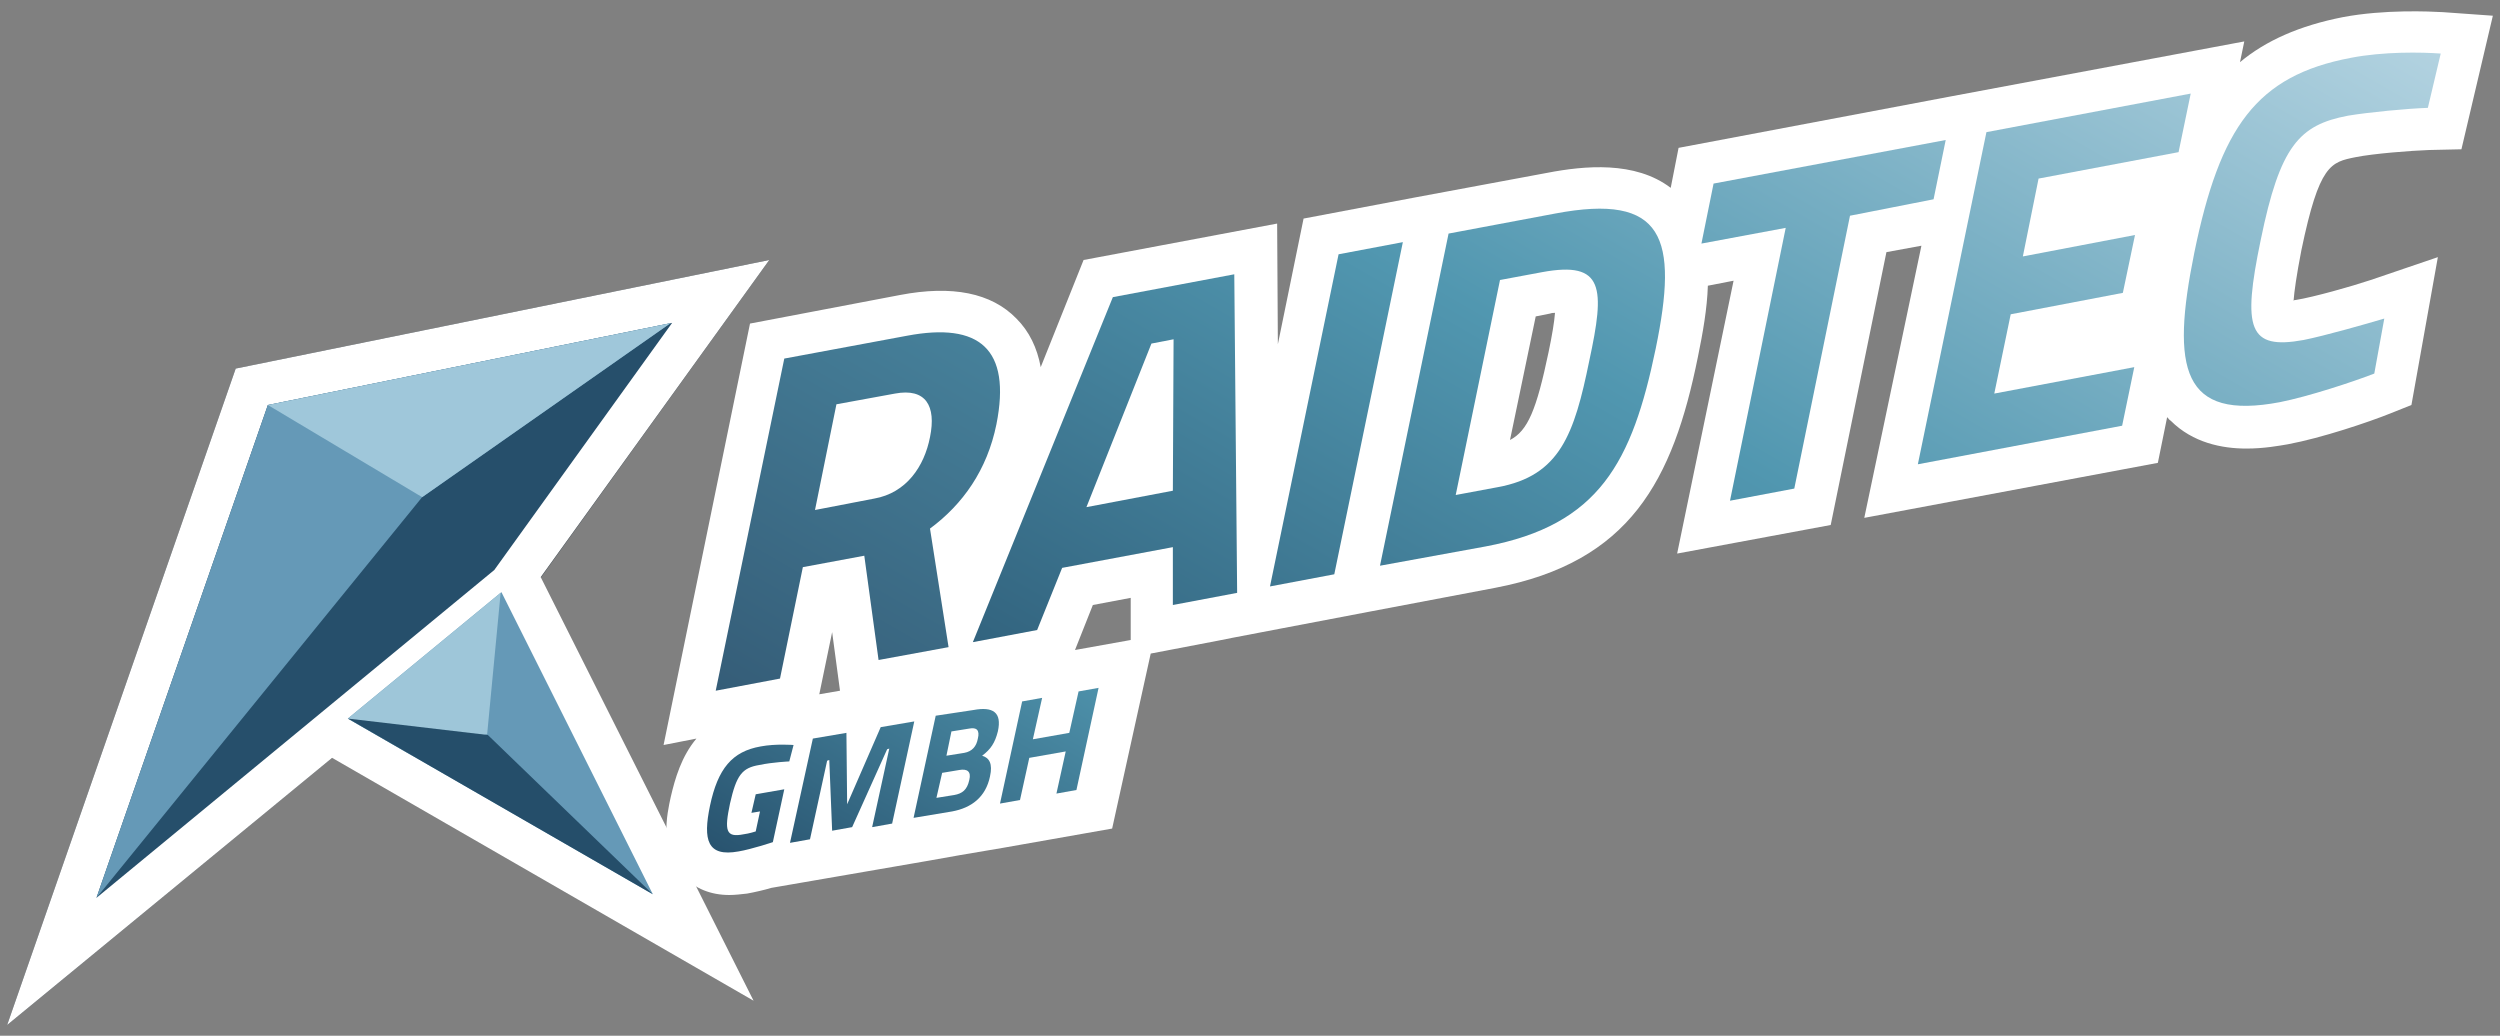 <?xml version="1.0" encoding="utf-8"?>
<!-- Generator: Adobe Illustrator 27.0.1, SVG Export Plug-In . SVG Version: 6.00 Build 0)  -->
<svg version="1.1" id="Ebene_1" xmlns="http://www.w3.org/2000/svg" xmlns:xlink="http://www.w3.org/1999/xlink" x="0px" y="0px"
	 viewBox="0 0 350 145" style="enable-background:new 0 0 350 145;" xml:space="preserve">
<rect x="0" y="0" width="350" height="145" fill="#808080" stroke="none"/>
<style type="text/css">
	.st0{fill:#FFFFFF;}
	.st1{fill:#2A3741;}
	
		.st2{clip-path:url(#SVGID_00000121992971890393300480000016612527358105178804_);fill:url(#SVGID_00000058573394163276645250000000385741178346269074_);}
	
		.st3{clip-path:url(#SVGID_00000051348758876869741030000008925754139954343609_);fill:url(#SVGID_00000109718112722975555440000001136195693640348325_);}
	
		.st4{clip-path:url(#SVGID_00000098197258017305594930000011023027155346632587_);fill:url(#SVGID_00000150797667809921754200000004278537225119049899_);}
	
		.st5{clip-path:url(#SVGID_00000144326869855523524920000012463179202462420358_);fill:url(#SVGID_00000119811347952389493940000007789352228581309368_);}
	
		.st6{clip-path:url(#SVGID_00000157273024475703289630000010620379419546243239_);fill:url(#SVGID_00000103258086756048582230000009700149144910223036_);}
	
		.st7{clip-path:url(#SVGID_00000130613477881261835730000017289946563815941032_);fill:url(#SVGID_00000043450070828197855260000001547437472608603304_);}
	
		.st8{clip-path:url(#SVGID_00000050657092184688851780000012773851447557583747_);fill:url(#SVGID_00000178183426464529705080000002512113474595235253_);}
	
		.st9{clip-path:url(#SVGID_00000041295830734517295160000014886557217657611912_);fill:url(#SVGID_00000083776220082213586310000011066408153607255730_);}
	
		.st10{clip-path:url(#SVGID_00000163758464684558423900000012421181540396830899_);fill:url(#SVGID_00000122700868548715272240000011317210023972350617_);}
	
		.st11{clip-path:url(#SVGID_00000026138023971995748060000018179143762231700666_);fill:url(#SVGID_00000080173575577313987340000013762352678124200620_);}
	
		.st12{clip-path:url(#SVGID_00000023974259695886219950000005551816113827958708_);fill:url(#SVGID_00000130625920037945842050000017639847419241385625_);}
	.st13{clip-path:url(#SVGID_00000152260402789266527390000008811862344507706003_);fill:#264F6B;}
	.st14{clip-path:url(#SVGID_00000152260402789266527390000008811862344507706003_);fill:#6599B7;}
	.st15{clip-path:url(#SVGID_00000152260402789266527390000008811862344507706003_);fill:#9FC7DA;}
	.st16{clip-path:url(#SVGID_00000142143772032288126490000004828071795451863183_);fill:#6599B7;}
	.st17{clip-path:url(#SVGID_00000142143772032288126490000004828071795451863183_);fill:#9EC6D9;}
	.st18{clip-path:url(#SVGID_00000142143772032288126490000004828071795451863183_);fill:#254E6A;}
</style>
<g>
	<g>
		<path class="st0" d="M329.8,22c2.5-0.5,7.6-0.9,10.3-1l4.5-0.1L349,2.2l-7-0.5c-1.8-0.1-8.2-0.4-14,0.7
			c-6.1,1.2-10.8,3.3-14.4,6.3l0.6-2.9l-41.1,7.7v0L235,20.7l-1.1,5.6c-5-3.8-12.1-3.1-17.3-2.1l-18.8,3.5l0,0l-15.3,2.9l-3.6,17.6
			l-0.1-16.9l-27.1,5.1l-6,15c-0.5-2.7-1.6-5-3.4-6.8c-3.5-3.6-9-4.7-16.3-3.3l-21,4l-12.1,59l4.6-0.9c-2.1,2.5-3,5.6-3.6,8.2
			c-0.5,2.3-1.7,7.6,1.8,11.1c1.6,1.7,3.8,2.6,6.4,2.6c0.8,0,1.6-0.1,2.5-0.2c1.1-0.2,2.4-0.5,3.4-0.8l22-3.8l0,0l4.5-0.8
			c0,0,0,0,0,0l5.9-1l0,0l15.3-2.7l5.4-24.5l9.4-1.8l0,0l2-0.4l6.8-1.3v0l12.6-2.4v0l17.4-3.3c18.9-3.6,24.9-15,28.4-32.3
			c0.7-3.4,1.3-6.8,1.4-10l3.6-0.7l-7.9,38.2l21.5-4l7.8-38.2l4.9-0.9L261,72.5l41.1-7.7l1.3-6.4c0.2,0.2,0.3,0.4,0.5,0.5
			c3.1,3.1,7.2,3.9,10.6,3.9c2.5,0,4.6-0.4,5.8-0.6c4.8-0.9,11.3-3.1,14.3-4.3l3-1.2l3.7-20.7l-9.4,3.2c-2.7,0.9-8,2.4-10.5,2.8
			c-0.1,0-0.2,0-0.3,0.1c0.1-1.3,0.4-3.5,1.1-7.1C324.7,23,326.3,22.7,329.8,22z M117.6,96.7l-2.9,0.5l1.8-8.7L117.6,96.7z
			 M150.5,91l2.5-6.3l5.3-1l0,5.9L150.5,91z M216.8,49.3c-1.7,8.1-2.9,11-5.4,12.3l3.6-17.3l2-0.4c0.3-0.1,0.5-0.1,0.7-0.1
			C217.6,45.1,217.3,46.9,216.8,49.3z"/>
		<g>
			<g>
				<path class="st1" d="M1,143.5l32-91.9l74.7-15.2L73.6,83.8L73,84.3L1,143.5z"/>
			</g>
		</g>
		<g>
			<polygon class="st0" points="75.7,80.8 107.7,36.4 33,51.6 1,143.5 46.5,106.1 105.5,140.1 			"/>
		</g>
	</g>
	<g>
		<g>
			<g>
				<g>
					<defs>
						<path id="SVGID_1_" d="M112.4,79.4L109.2,95l-9,1.7l9.6-46.5l17.2-3.2c10.1-1.9,14.6,1.8,12.5,12.4
							c-1.3,6.4-4.7,11.2-9.3,14.6l2.6,16.6l-9.8,1.8L121,77.8L112.4,79.4z M125.3,55.1l-8.2,1.5l-3,14.8l8.3-1.6
							c4.5-0.8,7-4.5,7.8-8.6C131.1,56.8,129.6,54.3,125.3,55.1z"/>
					</defs>
					<clipPath id="SVGID_00000032627465778499595200000003408577566712240775_">
						<use xlink:href="#SVGID_1_"  style="overflow:visible;"/>
					</clipPath>
				</g>
				<g>
					<defs>
						<path id="SVGID_00000027584305190563955610000013003881841791709585_" d="M155.8,41.6l17-3.2l0.4,44.6l-9,1.7l0-8.1l-15.5,2.9
							l-3.5,8.7l-9,1.7L155.8,41.6z M152.1,71l12.1-2.3l0.1-21.2l-3.1,0.6L152.1,71z"/>
					</defs>
					<clipPath id="SVGID_00000110469082845179394120000015859368341197570190_">
						<use xlink:href="#SVGID_00000027584305190563955610000013003881841791709585_"  style="overflow:visible;"/>
					</clipPath>
				</g>
				<g>
					<defs>
						<path id="SVGID_00000044872419399335134330000003407049409987827891_" d="M187.4,35.6l9-1.7l-9.6,46.5l-9,1.7L187.4,35.6z"/>
					</defs>
					<clipPath id="SVGID_00000114780249341258724300000002168249279089662136_">
						<use xlink:href="#SVGID_00000044872419399335134330000003407049409987827891_"  style="overflow:visible;"/>
					</clipPath>
				</g>
				<g>
					<defs>
						<path id="SVGID_00000085236467294299563400000013482121529032412818_" d="M193.2,79.2l9.6-46.5l14.9-2.8
							C233,27,235,33.3,231.8,48.8c-3.3,15.9-7.9,24.7-23.8,27.7L193.2,79.2z M215.9,38.1l-5.9,1.1l-6.2,30.1l5.9-1.1
							c8.7-1.6,10.7-7.4,12.8-17.7C224.7,40.3,224.6,36.5,215.9,38.1z"/>
					</defs>
					<clipPath id="SVGID_00000053532623076996130150000018229254841279576207_">
						<use xlink:href="#SVGID_00000085236467294299563400000013482121529032412818_"  style="overflow:visible;"/>
					</clipPath>
				</g>
				<g>
					<defs>
						<path id="SVGID_00000008130369763709773730000011295449434211772599_" d="M239.9,25.7l32.5-6.1l-1.7,8.3L259,30.2l-7.8,38.2
							l-9,1.7l7.8-38.2l-11.8,2.2L239.9,25.7z"/>
					</defs>
					<clipPath id="SVGID_00000082329229233371595480000001986462843640757692_">
						<use xlink:href="#SVGID_00000008130369763709773730000011295449434211772599_"  style="overflow:visible;"/>
					</clipPath>
				</g>
				<g>
					<defs>
						<path id="SVGID_00000142873731180192768420000002096423175457538946_" d="M278.1,18.5l28.6-5.4l-1.7,8.2l-19.6,3.7l-2.2,10.9
							l15.7-3l-1.7,8.1l-15.7,3l-2.3,11.1l19.6-3.7l-1.7,8.2l-28.6,5.4L278.1,18.5z"/>
					</defs>
					<clipPath id="SVGID_00000050640083007274516990000014693974223732698549_">
						<use xlink:href="#SVGID_00000142873731180192768420000002096423175457538946_"  style="overflow:visible;"/>
					</clipPath>
				</g>
				<g>
					<defs>
						<path id="SVGID_00000032613252199581786490000014656580378024634254_" d="M332.4,52.3c-3.1,1.2-9.2,3.2-13.2,4
							c-13.7,2.6-15.3-4.6-12-20.9c3.6-17.6,8.7-24.8,21.9-27.3c4.6-0.9,10-0.8,12.6-0.6l-1.8,7.6c-2.9,0.1-8.2,0.6-11.2,1.1
							c-6.8,1.3-9.5,4.2-12.2,17.4c-2.6,12.5-1.7,15.4,6,14c3-0.6,8.6-2.2,11.3-3L332.4,52.3z"/>
					</defs>
					<clipPath id="SVGID_00000072274547075941762880000008724056178186558120_">
						<use xlink:href="#SVGID_00000032613252199581786490000014656580378024634254_"  style="overflow:visible;"/>
					</clipPath>
				</g>
			</g>
			<g>
				<g>
					<defs>
						<path id="SVGID_00000018207843598222703340000013893831569881744293_" d="M112.4,79.4L109.2,95l-9,1.7l9.6-46.5l17.2-3.2
							c10.1-1.9,14.6,1.8,12.5,12.4c-1.3,6.4-4.7,11.2-9.3,14.6l2.6,16.6l-9.8,1.8L121,77.8L112.4,79.4z M125.3,55.1l-8.2,1.5
							l-3,14.8l8.3-1.6c4.5-0.8,7-4.5,7.8-8.6C131.1,56.8,129.6,54.3,125.3,55.1z"/>
					</defs>
					<clipPath id="SVGID_00000090276241219456508210000001769988543496872363_">
						<use xlink:href="#SVGID_00000018207843598222703340000013893831569881744293_"  style="overflow:visible;"/>
					</clipPath>
					
						<linearGradient id="SVGID_00000006666031677270559490000000008495373779183774_" gradientUnits="userSpaceOnUse" x1="275.569" y1="-39.548" x2="169.525" y2="144.127">
						<stop  offset="0" style="stop-color:#BAD7E4"/>
						<stop  offset="0.499" style="stop-color:#5197B0"/>
						<stop  offset="1" style="stop-color:#335974"/>
					</linearGradient>
					
						<rect x="95" y="3.5" style="clip-path:url(#SVGID_00000090276241219456508210000001769988543496872363_);fill:url(#SVGID_00000006666031677270559490000000008495373779183774_);" width="255.1" height="97.6"/>
				</g>
				<g>
					<defs>
						<path id="SVGID_00000125592979296143677290000009516544813881129144_" d="M155.8,41.6l17-3.2l0.4,44.6l-9,1.7l0-8.1l-15.5,2.9
							l-3.5,8.7l-9,1.7L155.8,41.6z M152.1,71l12.1-2.3l0.1-21.2l-3.1,0.6L152.1,71z"/>
					</defs>
					<clipPath id="SVGID_00000061450374921676955780000015886457453511471031_">
						<use xlink:href="#SVGID_00000125592979296143677290000009516544813881129144_"  style="overflow:visible;"/>
					</clipPath>
					
						<linearGradient id="SVGID_00000005964694402802266220000004192173481457865404_" gradientUnits="userSpaceOnUse" x1="275.569" y1="-39.548" x2="169.525" y2="144.127">
						<stop  offset="0" style="stop-color:#BAD7E4"/>
						<stop  offset="0.499" style="stop-color:#5197B0"/>
						<stop  offset="1" style="stop-color:#264F6B"/>
					</linearGradient>
					
						<rect x="95" y="3.5" style="clip-path:url(#SVGID_00000061450374921676955780000015886457453511471031_);fill:url(#SVGID_00000005964694402802266220000004192173481457865404_);" width="255.1" height="97.6"/>
				</g>
				<g>
					<defs>
						<path id="SVGID_00000051341553636236598660000005770030370273939391_" d="M187.4,35.6l9-1.7l-9.6,46.5l-9,1.7L187.4,35.6z"/>
					</defs>
					<clipPath id="SVGID_00000048496845894506821900000018332691142793233337_">
						<use xlink:href="#SVGID_00000051341553636236598660000005770030370273939391_"  style="overflow:visible;"/>
					</clipPath>
					
						<linearGradient id="SVGID_00000054971189282266377240000005633651285521055906_" gradientUnits="userSpaceOnUse" x1="275.569" y1="-39.548" x2="169.525" y2="144.127">
						<stop  offset="0" style="stop-color:#BAD7E4"/>
						<stop  offset="0.499" style="stop-color:#5197B0"/>
						<stop  offset="1" style="stop-color:#264F6B"/>
					</linearGradient>
					
						<rect x="95" y="3.5" style="clip-path:url(#SVGID_00000048496845894506821900000018332691142793233337_);fill:url(#SVGID_00000054971189282266377240000005633651285521055906_);" width="255.1" height="97.6"/>
				</g>
				<g>
					<defs>
						<path id="SVGID_00000016761564398581901190000012821083661569094578_" d="M193.2,79.2l9.6-46.5l14.9-2.8
							C233,27,235,33.3,231.8,48.8c-3.3,15.9-7.9,24.7-23.8,27.7L193.2,79.2z M215.9,38.1l-5.9,1.1l-6.2,30.1l5.9-1.1
							c8.7-1.6,10.7-7.4,12.8-17.7C224.7,40.3,224.6,36.5,215.9,38.1z"/>
					</defs>
					<clipPath id="SVGID_00000052092872839075279180000005497649361001894583_">
						<use xlink:href="#SVGID_00000016761564398581901190000012821083661569094578_"  style="overflow:visible;"/>
					</clipPath>
					
						<linearGradient id="SVGID_00000006693982665642104800000006325034460116221366_" gradientUnits="userSpaceOnUse" x1="275.569" y1="-39.548" x2="169.525" y2="144.127">
						<stop  offset="0" style="stop-color:#BAD7E4"/>
						<stop  offset="0.499" style="stop-color:#5197B0"/>
						<stop  offset="1" style="stop-color:#264F6B"/>
					</linearGradient>
					
						<rect x="95" y="3.5" style="clip-path:url(#SVGID_00000052092872839075279180000005497649361001894583_);fill:url(#SVGID_00000006693982665642104800000006325034460116221366_);" width="255.1" height="97.6"/>
				</g>
				<g>
					<defs>
						<path id="SVGID_00000132050123259878570440000015770201998819588001_" d="M239.9,25.7l32.5-6.1l-1.7,8.3L259,30.2l-7.8,38.2
							l-9,1.7l7.8-38.2l-11.8,2.2L239.9,25.7z"/>
					</defs>
					<clipPath id="SVGID_00000182519409735676479070000008296647007818196159_">
						<use xlink:href="#SVGID_00000132050123259878570440000015770201998819588001_"  style="overflow:visible;"/>
					</clipPath>
					
						<linearGradient id="SVGID_00000098909137810591225620000015663432237629509815_" gradientUnits="userSpaceOnUse" x1="275.569" y1="-39.548" x2="169.525" y2="144.127">
						<stop  offset="0" style="stop-color:#BAD7E4"/>
						<stop  offset="0.499" style="stop-color:#5197B0"/>
						<stop  offset="1" style="stop-color:#264F6B"/>
					</linearGradient>
					
						<rect x="95" y="3.5" style="clip-path:url(#SVGID_00000182519409735676479070000008296647007818196159_);fill:url(#SVGID_00000098909137810591225620000015663432237629509815_);" width="255.1" height="97.6"/>
				</g>
				<g>
					<defs>
						<path id="SVGID_00000042720292069300914810000015509026226849211526_" d="M278.1,18.5l28.6-5.4l-1.7,8.2l-19.6,3.7l-2.2,10.9
							l15.7-3l-1.7,8.1l-15.7,3l-2.3,11.1l19.6-3.7l-1.7,8.2l-28.6,5.4L278.1,18.5z"/>
					</defs>
					<clipPath id="SVGID_00000075864974005316468920000009697303159408950198_">
						<use xlink:href="#SVGID_00000042720292069300914810000015509026226849211526_"  style="overflow:visible;"/>
					</clipPath>
					
						<linearGradient id="SVGID_00000062895318911685112390000018033218254254282673_" gradientUnits="userSpaceOnUse" x1="275.569" y1="-39.548" x2="169.525" y2="144.127">
						<stop  offset="0" style="stop-color:#BAD7E4"/>
						<stop  offset="0.499" style="stop-color:#5197B0"/>
						<stop  offset="1" style="stop-color:#264F6B"/>
					</linearGradient>
					
						<rect x="95" y="3.5" style="clip-path:url(#SVGID_00000075864974005316468920000009697303159408950198_);fill:url(#SVGID_00000062895318911685112390000018033218254254282673_);" width="255.1" height="97.6"/>
				</g>
				<g>
					<defs>
						<path id="SVGID_00000054228481055423016600000012655237493369011600_" d="M332.4,52.3c-3.1,1.2-9.2,3.2-13.2,4
							c-13.7,2.6-15.3-4.6-12-20.9c3.6-17.6,8.7-24.8,21.9-27.3c4.6-0.9,10-0.8,12.6-0.6l-1.8,7.6c-2.9,0.1-8.2,0.6-11.2,1.1
							c-6.8,1.3-9.5,4.2-12.2,17.4c-2.6,12.5-1.7,15.4,6,14c3-0.6,8.6-2.2,11.3-3L332.4,52.3z"/>
					</defs>
					<clipPath id="SVGID_00000157993582912501836330000014082982615726645177_">
						<use xlink:href="#SVGID_00000054228481055423016600000012655237493369011600_"  style="overflow:visible;"/>
					</clipPath>
					
						<linearGradient id="SVGID_00000103241005545231286610000013388488299755940279_" gradientUnits="userSpaceOnUse" x1="275.569" y1="-39.548" x2="169.525" y2="144.127">
						<stop  offset="0" style="stop-color:#BAD7E4"/>
						<stop  offset="0.499" style="stop-color:#5197B0"/>
						<stop  offset="1" style="stop-color:#264F6B"/>
					</linearGradient>
					
						<rect x="95" y="3.5" style="clip-path:url(#SVGID_00000157993582912501836330000014082982615726645177_);fill:url(#SVGID_00000103241005545231286610000013388488299755940279_);" width="255.1" height="97.6"/>
				</g>
			</g>
			<g>
				<g>
					<defs>
						<path id="SVGID_00000038396192680843690850000003700841675413817772_" d="M112.4,79.4L109.2,95l-9,1.7l9.6-46.5l17.2-3.2
							c10.1-1.9,14.6,1.8,12.5,12.4c-1.3,6.4-4.7,11.2-9.3,14.6l2.6,16.6l-9.8,1.8L121,77.8L112.4,79.4z M125.3,55.1l-8.2,1.5
							l-3,14.8l8.3-1.6c4.5-0.8,7-4.5,7.8-8.6C131.1,56.8,129.6,54.3,125.3,55.1z"/>
					</defs>
					<clipPath id="SVGID_00000075857924013989673660000002198312768253105559_">
						<use xlink:href="#SVGID_00000038396192680843690850000003700841675413817772_"  style="overflow:visible;"/>
					</clipPath>
				</g>
				<g>
					<defs>
						<path id="SVGID_00000082359680623389983800000016576134686966900400_" d="M155.8,41.6l17-3.2l0.4,44.6l-9,1.7l0-8.1l-15.5,2.9
							l-3.5,8.7l-9,1.7L155.8,41.6z M152.1,71l12.1-2.3l0.1-21.2l-3.1,0.6L152.1,71z"/>
					</defs>
					<clipPath id="SVGID_00000070810323070065028950000006776063595780697728_">
						<use xlink:href="#SVGID_00000082359680623389983800000016576134686966900400_"  style="overflow:visible;"/>
					</clipPath>
				</g>
				<g>
					<defs>
						<path id="SVGID_00000099657989803845295020000009294720739290028472_" d="M187.4,35.6l9-1.7l-9.6,46.5l-9,1.7L187.4,35.6z"/>
					</defs>
					<clipPath id="SVGID_00000183246380404477503560000008899422049679914165_">
						<use xlink:href="#SVGID_00000099657989803845295020000009294720739290028472_"  style="overflow:visible;"/>
					</clipPath>
				</g>
				<g>
					<defs>
						<path id="SVGID_00000103252892510040464180000005255143275037302960_" d="M193.2,79.2l9.6-46.5l14.9-2.8
							C233,27,235,33.3,231.8,48.8c-3.3,15.9-7.9,24.7-23.8,27.7L193.2,79.2z M215.9,38.1l-5.9,1.1l-6.2,30.1l5.9-1.1
							c8.7-1.6,10.7-7.4,12.8-17.7C224.7,40.3,224.6,36.5,215.9,38.1z"/>
					</defs>
					<clipPath id="SVGID_00000128470238279667644820000016533212673956152747_">
						<use xlink:href="#SVGID_00000103252892510040464180000005255143275037302960_"  style="overflow:visible;"/>
					</clipPath>
				</g>
				<g>
					<defs>
						<path id="SVGID_00000021838874100226881370000016267094229757494433_" d="M239.9,25.7l32.5-6.1l-1.7,8.3L259,30.2l-7.8,38.2
							l-9,1.7l7.8-38.2l-11.8,2.2L239.9,25.7z"/>
					</defs>
					<clipPath id="SVGID_00000124857231798082421510000005682828277413237914_">
						<use xlink:href="#SVGID_00000021838874100226881370000016267094229757494433_"  style="overflow:visible;"/>
					</clipPath>
				</g>
				<g>
					<defs>
						<path id="SVGID_00000077285898740994782320000015762049885910076320_" d="M278.1,18.5l28.6-5.4l-1.7,8.2l-19.6,3.7l-2.2,10.9
							l15.7-3l-1.7,8.1l-15.7,3l-2.3,11.1l19.6-3.7l-1.7,8.2l-28.6,5.4L278.1,18.5z"/>
					</defs>
					<clipPath id="SVGID_00000140729719575759145100000006285395906408210356_">
						<use xlink:href="#SVGID_00000077285898740994782320000015762049885910076320_"  style="overflow:visible;"/>
					</clipPath>
				</g>
				<g>
					<defs>
						<path id="SVGID_00000052819988071504530120000016850581063964836484_" d="M332.4,52.3c-3.1,1.2-9.2,3.2-13.2,4
							c-13.7,2.6-15.3-4.6-12-20.9c3.6-17.6,8.7-24.8,21.9-27.3c4.6-0.9,10-0.8,12.6-0.6l-1.8,7.6c-2.9,0.1-8.2,0.6-11.2,1.1
							c-6.8,1.3-9.5,4.2-12.2,17.4c-2.6,12.5-1.7,15.4,6,14c3-0.6,8.6-2.2,11.3-3L332.4,52.3z"/>
					</defs>
					<clipPath id="SVGID_00000112619211571987716770000017951927781297725876_">
						<use xlink:href="#SVGID_00000052819988071504530120000016850581063964836484_"  style="overflow:visible;"/>
					</clipPath>
				</g>
			</g>
		</g>
		<g>
			<g>
				<defs>
					<path id="SVGID_00000178179917061564981430000014113789228432721582_" d="M105.8,111.2l4-0.7l-1.6,7.4c0,0-3,1-4.8,1.3
						c-4.4,0.8-5-1.6-4-6.4c1.1-5.2,3.1-7.6,7.1-8.3c2.1-0.4,4.6-0.2,4.6-0.2l-0.6,2.3c0,0-2.3,0.1-4.2,0.5
						c-2.4,0.4-3.2,1.4-4.1,5.4c-0.8,3.8-0.6,4.8,1.9,4.3c0.8-0.1,1.7-0.4,1.7-0.4l0.6-2.8l-1.2,0.2L105.8,111.2z"/>
				</defs>
				<clipPath id="SVGID_00000007419081840659495000000004617494755240037539_">
					<use xlink:href="#SVGID_00000178179917061564981430000014113789228432721582_"  style="overflow:visible;"/>
				</clipPath>
				
					<linearGradient id="SVGID_00000085964347414782681740000016256824825617884846_" gradientUnits="userSpaceOnUse" x1="182.999" y1="44.205" x2="128.154" y2="139.2">
					<stop  offset="0" style="stop-color:#BAD7E4"/>
					<stop  offset="0.499" style="stop-color:#5197B0"/>
					<stop  offset="1" style="stop-color:#264F6B"/>
				</linearGradient>
				
					<rect x="96.4" y="62.5" style="clip-path:url(#SVGID_00000007419081840659495000000004617494755240037539_);fill:url(#SVGID_00000085964347414782681740000016256824825617884846_);" width="118.3" height="58.3"/>
			</g>
			<g>
				<defs>
					<path id="SVGID_00000014595173629504948380000015821061759058322338_" d="M113.8,103.4l4.7-0.8l0.1,10l4.7-10.8l4.7-0.8
						l-3.1,14.3l-2.8,0.5l2.4-11l-0.3,0.1l-4.9,10.9l-2.8,0.5l-0.4-9.9l-0.3,0.1l-2.4,11l-2.8,0.5L113.8,103.4z"/>
				</defs>
				<clipPath id="SVGID_00000132796329509417473280000003421402713263087550_">
					<use xlink:href="#SVGID_00000014595173629504948380000015821061759058322338_"  style="overflow:visible;"/>
				</clipPath>
				
					<linearGradient id="SVGID_00000068654632582169070630000012920471965473873580_" gradientUnits="userSpaceOnUse" x1="182.999" y1="44.205" x2="128.154" y2="139.2">
					<stop  offset="0" style="stop-color:#BAD7E4"/>
					<stop  offset="0.499" style="stop-color:#5197B0"/>
					<stop  offset="1" style="stop-color:#264F6B"/>
				</linearGradient>
				
					<rect x="96.4" y="62.5" style="clip-path:url(#SVGID_00000132796329509417473280000003421402713263087550_);fill:url(#SVGID_00000068654632582169070630000012920471965473873580_);" width="118.3" height="58.3"/>
			</g>
			<g>
				<defs>
					<path id="SVGID_00000178204858961632648890000008003753961740207537_" d="M136.3,99.4c2.7-0.5,4,0.3,3.4,3
						c-0.4,1.6-1,2.5-2.2,3.4c1,0.3,1.5,1.1,1.1,2.9c-0.6,2.9-2.6,4.4-5.3,4.9l-5.4,0.9l3.1-14.3L136.3,99.4z M131.9,108.2l-0.8,3.5
						l2.5-0.4c1.1-0.2,1.8-0.7,2.1-2.1c0.3-1.2-0.3-1.6-1.4-1.4L131.9,108.2z M133.2,102.4l-0.7,3.4l2.5-0.4c1.1-0.2,1.7-0.9,1.9-2
						c0.3-1.2-0.2-1.6-1.2-1.4L133.2,102.4z"/>
				</defs>
				<clipPath id="SVGID_00000163059493332491815960000003078197596979518867_">
					<use xlink:href="#SVGID_00000178204858961632648890000008003753961740207537_"  style="overflow:visible;"/>
				</clipPath>
				
					<linearGradient id="SVGID_00000129169665607812576970000009883371273097901961_" gradientUnits="userSpaceOnUse" x1="182.999" y1="44.205" x2="128.154" y2="139.2">
					<stop  offset="0" style="stop-color:#BAD7E4"/>
					<stop  offset="0.499" style="stop-color:#5197B0"/>
					<stop  offset="1" style="stop-color:#264F6B"/>
				</linearGradient>
				
					<rect x="96.4" y="62.5" style="clip-path:url(#SVGID_00000163059493332491815960000003078197596979518867_);fill:url(#SVGID_00000129169665607812576970000009883371273097901961_);" width="118.3" height="58.3"/>
			</g>
			<g>
				<defs>
					<path id="SVGID_00000093177968930797822370000015399515699779198632_" d="M149.2,105.2l-5.1,0.9l-1.3,5.9l-2.8,0.5l3.1-14.3
						l2.8-0.5l-1.3,5.8l5.1-0.9l1.3-5.8l2.8-0.5l-3.1,14.3l-2.8,0.5L149.2,105.2z"/>
				</defs>
				<clipPath id="SVGID_00000045596884501307304230000003635877617563433142_">
					<use xlink:href="#SVGID_00000093177968930797822370000015399515699779198632_"  style="overflow:visible;"/>
				</clipPath>
				
					<linearGradient id="SVGID_00000106125503664544552860000012851066759668229542_" gradientUnits="userSpaceOnUse" x1="182.999" y1="44.205" x2="128.154" y2="139.2">
					<stop  offset="0" style="stop-color:#BAD7E4"/>
					<stop  offset="0.499" style="stop-color:#5197B0"/>
					<stop  offset="1" style="stop-color:#264F6B"/>
				</linearGradient>
				
					<rect x="96.4" y="62.5" style="clip-path:url(#SVGID_00000045596884501307304230000003635877617563433142_);fill:url(#SVGID_00000106125503664544552860000012851066759668229542_);" width="118.3" height="58.3"/>
			</g>
		</g>
		<g>
			<defs>
				<polygon id="SVGID_00000084495942494374172140000004525040049064585866_" points="94.1,45.2 69.2,79.8 13.5,125.7 37.5,56.7 
									"/>
			</defs>
			<clipPath id="SVGID_00000065769346733194075950000017246449459105020033_">
				<use xlink:href="#SVGID_00000084495942494374172140000004525040049064585866_"  style="overflow:visible;"/>
			</clipPath>
			<polygon style="clip-path:url(#SVGID_00000065769346733194075950000017246449459105020033_);fill:#264F6B;" points="94.1,45.2 
				69.2,79.8 13.5,125.7 37.5,56.7 			"/>
			<polygon style="clip-path:url(#SVGID_00000065769346733194075950000017246449459105020033_);fill:#6599B7;" points="13.5,125.7 
				59.1,69.6 94.5,44.8 69.2,45.1 30.8,48.8 24.8,57.6 8.1,115.8 			"/>
			<polygon style="clip-path:url(#SVGID_00000065769346733194075950000017246449459105020033_);fill:#9FC7DA;" points="37.5,56.7 
				59.1,69.6 94.5,44.8 39.1,53.7 			"/>
		</g>
		<g>
			<defs>
				<polygon id="SVGID_00000180330074337200786410000007605831401079797892_" points="70.2,82.9 48.7,100.6 91.4,125.2 				"/>
			</defs>
			<clipPath id="SVGID_00000135667906957232915940000006117785400351121062_">
				<use xlink:href="#SVGID_00000180330074337200786410000007605831401079797892_"  style="overflow:visible;"/>
			</clipPath>
			<polygon style="clip-path:url(#SVGID_00000135667906957232915940000006117785400351121062_);fill:#6599B7;" points="70.2,82.9 
				48.7,100.6 91.4,125.2 			"/>
			<path style="clip-path:url(#SVGID_00000135667906957232915940000006117785400351121062_);fill:#9EC6D9;" d="M68.2,102.8l1.9-19.9
				l-2.3,0.7l-18,13.8l-3.1,3.8c0,0,0.3,2.1,0.6,2.3c0.4,0.2,9.5,2.5,9.7,2.5S68.2,102.8,68.2,102.8z"/>
			<path style="clip-path:url(#SVGID_00000135667906957232915940000006117785400351121062_);fill:#254E6A;" d="M48.7,100.6l19.6,2.3
				l23.2,22.4l-3.5,1.3c0,0-20.9-5.6-21.7-5.7c-0.8-0.2-17.2-10.1-17.2-10.1L48.7,100.6z"/>
		</g>
	</g>
</g>
</svg>
